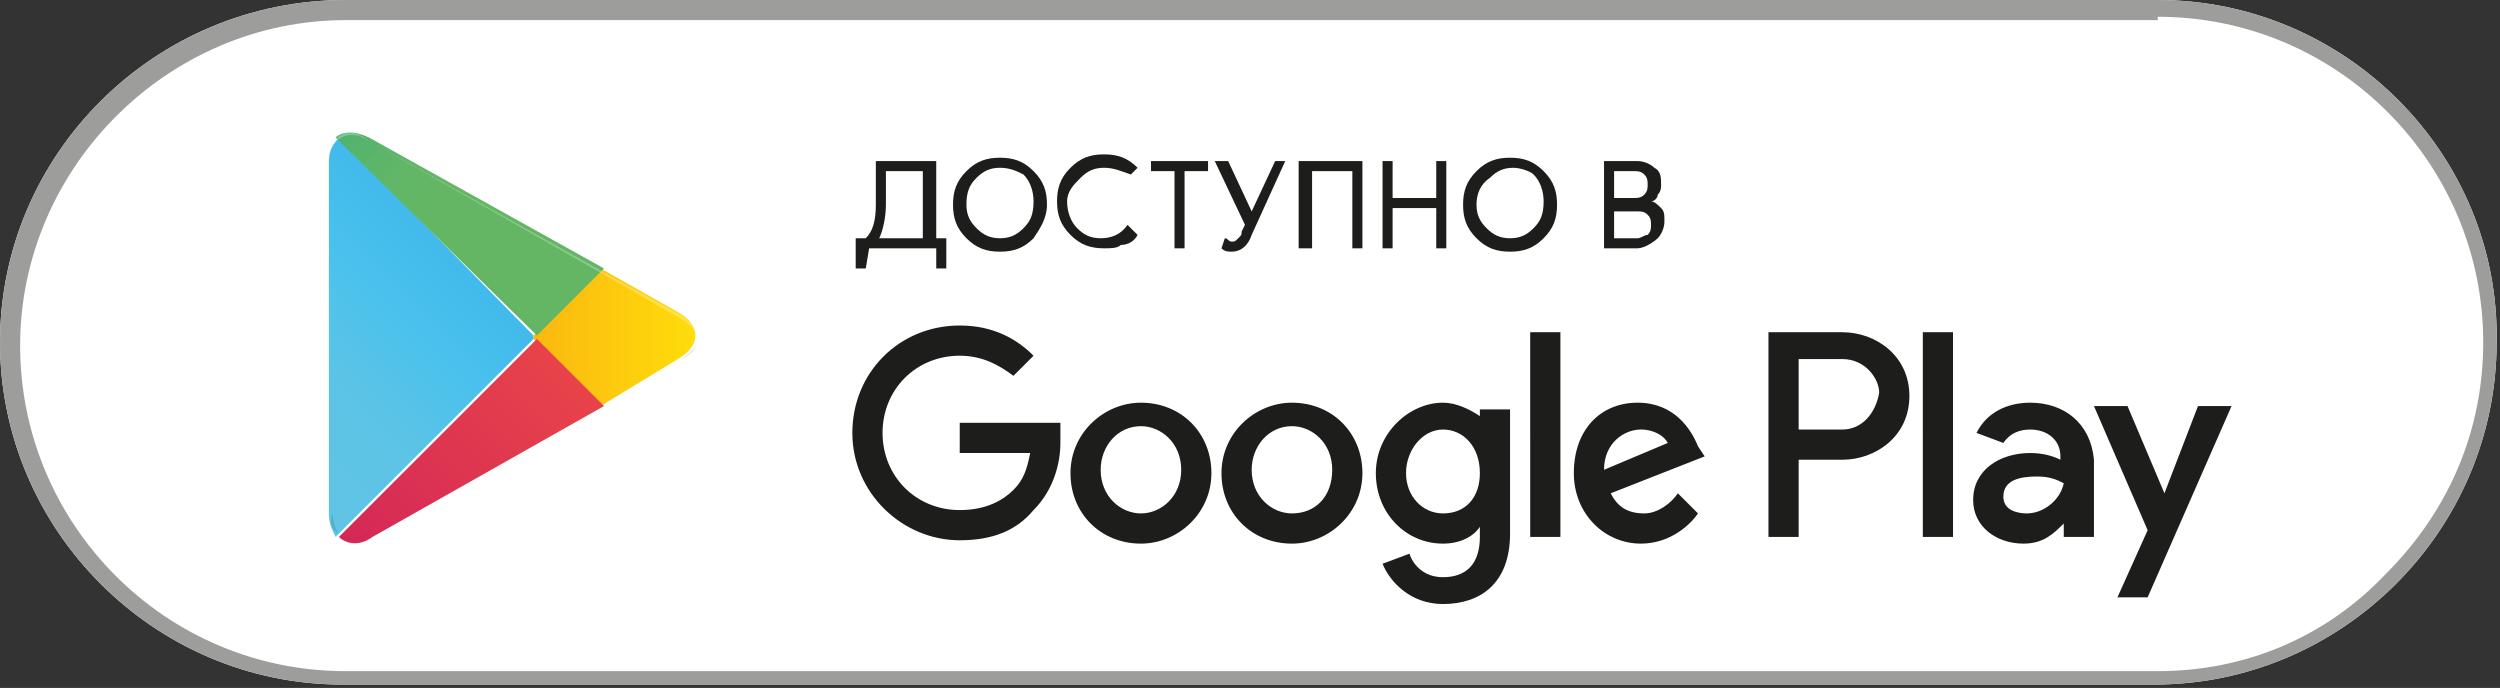 <?xml version="1.0" encoding="UTF-8"?> <!-- Generator: Adobe Illustrator 25.4.0, SVG Export Plug-In . SVG Version: 6.00 Build 0) --> <svg xmlns="http://www.w3.org/2000/svg" xmlns:xlink="http://www.w3.org/1999/xlink" id="биговка" x="0px" y="0px" viewBox="0 0 74.5 20.5" style="enable-background:new 0 0 74.5 20.5;" xml:space="preserve"><rect x="0" y="0" width="74.5" height="20.5" fill="#333333" stroke="none"/> <style type="text/css"> .st0{fill:#FFFFFF;} .st1{fill:#9D9D9C;} .st2{fill:#1D1D1B;} .st3{fill:url(#SVGID_1_);} .st4{fill:url(#SVGID_00000070102211546821768390000005181072750809861799_);} .st5{fill:url(#SVGID_00000123413077382704949220000015293423976611860362_);} .st6{fill:url(#SVGID_00000092442038532976977200000006745102491206768556_);} .st7{opacity:0.2;fill:#020203;enable-background:new ;} .st8{opacity:0.12;fill:#020203;enable-background:new ;} .st9{opacity:0.25;fill:#FFFFFF;enable-background:new ;} </style> <path class="st0" d="M64.3,0h-54C4.6,0,0,4.6,0,10.2s4.6,10.2,10.2,10.2h54c5.6,0,10.2-4.6,10.2-10.2C74.5,4.6,69.9,0,64.3,0L64.3,0 z"></path> <g> <path class="st1" d="M64.3,0.5c5.4,0,9.7,4.4,9.7,9.7c0,2.6-1,5-2.9,6.9C69.3,19,66.9,20,64.3,20h-54c-5.4,0-9.7-4.4-9.7-9.7 S5,0.6,10.3,0.6h54 M64.3,0h-54C4.6,0,0,4.6,0,10.2s4.6,10.2,10.2,10.2h54c5.6,0,10.2-4.6,10.2-10.2C74.5,4.6,69.9,0,64.3,0L64.3,0 z"></path> </g> <path class="st2" d="M38.5,12c-1.1,0-2.1,0.9-2.1,2.1s0.9,2.1,2.1,2.1c1.1,0,2.1-0.9,2.1-2.1S39.7,12,38.5,12z M38.5,15.3 c-0.6,0-1.2-0.5-1.2-1.3c0-0.7,0.5-1.3,1.2-1.3c0.6,0,1.2,0.5,1.2,1.3S39.2,15.3,38.5,15.3z M34,12c-1.1,0-2.1,0.9-2.1,2.1 s0.9,2.1,2.1,2.1c1.1,0,2.1-0.9,2.1-2.1S35.2,12,34,12z M34,15.3c-0.6,0-1.2-0.5-1.2-1.3c0-0.7,0.5-1.3,1.2-1.3 c0.6,0,1.2,0.5,1.2,1.3S34.6,15.3,34,15.3z M28.6,12.6v0.9h2.1c-0.1,0.5-0.2,0.8-0.5,1.1s-0.8,0.6-1.6,0.6c-1.3,0-2.3-1-2.3-2.3 s1-2.3,2.3-2.3c0.7,0,1.2,0.3,1.6,0.6l0.6-0.6c-0.5-0.5-1.2-0.9-2.2-0.9c-1.8,0-3.2,1.4-3.2,3.2s1.5,3.2,3.2,3.2 c1,0,1.7-0.3,2.2-0.9c0.6-0.6,0.8-1.4,0.8-2c0-0.2,0-0.4,0-0.6H28.6L28.6,12.6z M50.6,13.3c-0.2-0.5-0.7-1.3-1.8-1.3 s-1.9,0.8-1.9,2.1c0,1.2,0.9,2.1,2,2.1c0.9,0,1.5-0.6,1.7-0.9L50,14.7c-0.2,0.3-0.6,0.6-1,0.6c-0.5,0-0.8-0.2-1-0.6l2.8-1.1 L50.6,13.3z M47.8,14c0-0.8,0.6-1.2,1.1-1.2c0.4,0,0.7,0.2,0.8,0.4L47.8,14z M45.6,16h0.9V9.9h-0.9V16z M44.1,12.4L44.1,12.4 C43.8,12.2,43.4,12,43,12c-1,0-2,0.9-2,2.1s0.9,2.1,2,2.1c0.5,0,0.9-0.2,1.1-0.5l0,0V16c0,0.8-0.4,1.2-1.1,1.2c-0.6,0-0.9-0.4-1-0.7 l-0.8,0.3C41.4,17.3,42,18,43,18c1.1,0,2-0.6,2-2.1v-3.7h-0.9V12.4z M43,15.3c-0.6,0-1.1-0.5-1.1-1.2s0.5-1.3,1.1-1.3 s1.1,0.5,1.1,1.3C44.1,14.8,43.7,15.3,43,15.3z M54.9,9.9h-2.2V16h0.9v-2.3h1.3c1,0,2-0.7,2-1.9S55.9,9.9,54.9,9.9z M54.9,12.8h-1.3 v-2.1h1.3c0.7,0,1.1,0.6,1.1,1C55.9,12.3,55.5,12.8,54.9,12.8z M60.5,12c-0.7,0-1.3,0.3-1.6,0.9l0.8,0.3c0.2-0.3,0.5-0.4,0.8-0.4 c0.5,0,0.9,0.3,0.9,0.8v0.1c-0.2-0.1-0.5-0.2-0.9-0.2c-0.9,0-1.7,0.5-1.7,1.4c0,0.8,0.7,1.3,1.5,1.3c0.6,0,0.9-0.3,1.2-0.6l0,0V16 h0.9v-2.3C62.3,12.6,61.5,12,60.5,12z M60.4,15.3c-0.3,0-0.7-0.1-0.7-0.5c0-0.5,0.5-0.6,1-0.6c0.4,0,0.6,0.1,0.8,0.2 C61.4,14.9,60.9,15.3,60.4,15.3z M65.5,12.1l-1,2.6l0,0l-1.1-2.6h-1l1.6,3.7l-0.9,2H64l2.5-5.7L65.5,12.1L65.5,12.1z M57.3,16h0.9 V9.9h-0.9V16z"></path> <g> <linearGradient id="SVGID_1_" gradientUnits="userSpaceOnUse" x1="15.432" y1="-262.188" x2="7.469" y2="-270.151" gradientTransform="matrix(1 0 0 -1 0 -257.52)"> <stop offset="0" style="stop-color:#4696D2"></stop> <stop offset="6.574450e-03" style="stop-color:#4598D3"></stop> <stop offset="0.26" style="stop-color:#3FB9EB"></stop> <stop offset="0.512" style="stop-color:#4AC1ED"></stop> <stop offset="0.76" style="stop-color:#5CC4E6"></stop> <stop offset="1" style="stop-color:#60C4E5"></stop> </linearGradient> <path class="st3" d="M10.1,4.1C9.9,4.3,9.8,4.5,9.8,4.8v10.5c0,0.3,0.1,0.5,0.2,0.7l0,0l5.9-5.9V10l0,0L10.1,4.1L10.1,4.1z"></path> <linearGradient id="SVGID_00000075150277380977954130000013687871488083235727_" gradientUnits="userSpaceOnUse" x1="21.159" y1="-267.57" x2="9.678" y2="-267.57" gradientTransform="matrix(1 0 0 -1 0 -257.52)"> <stop offset="0" style="stop-color:#FFE00A"></stop> <stop offset="0.409" style="stop-color:#FBBC0F"></stop> <stop offset="0.775" style="stop-color:#F7A418"></stop> <stop offset="1" style="stop-color:#F59A1C"></stop> </linearGradient> <path style="fill:url(#SVGID_00000075150277380977954130000013687871488083235727_);" d="M17.9,12.1l-2-2V10l0,0l2-2l0,0l2.3,1.3 c0.7,0.4,0.7,1,0,1.4L17.9,12.1L17.9,12.1z"></path> <linearGradient id="SVGID_00000166641339555976110190000017592284572042850183_" gradientUnits="userSpaceOnUse" x1="16.927" y1="-268.693" x2="6.128" y2="-279.492" gradientTransform="matrix(1 0 0 -1 0 -257.52)"> <stop offset="0" style="stop-color:#E8424A"></stop> <stop offset="1" style="stop-color:#C31262"></stop> </linearGradient> <path style="fill:url(#SVGID_00000166641339555976110190000017592284572042850183_);" d="M18,12.1l-2-2L10.1,16 c0.2,0.2,0.6,0.3,1,0L18,12.1"></path> <linearGradient id="SVGID_00000068661121202611995940000004518979620737892267_" gradientUnits="userSpaceOnUse" x1="8.577" y1="-258.147" x2="13.399" y2="-262.969" gradientTransform="matrix(1 0 0 -1 0 -257.52)"> <stop offset="0" style="stop-color:#32A071"></stop> <stop offset="6.850000e-02" style="stop-color:#2DA771"></stop> <stop offset="0.476" style="stop-color:#4FB26F"></stop> <stop offset="0.801" style="stop-color:#61B668"></stop> <stop offset="1" style="stop-color:#64B664"></stop> </linearGradient> <path style="fill:url(#SVGID_00000068661121202611995940000004518979620737892267_);" d="M18,8l-7-3.9c-0.4-0.2-0.8-0.2-1,0l6,5.9 L18,8z"></path> <g> <path class="st7" d="M17.9,12L11,15.9c-0.4,0.2-0.7,0.2-0.9,0l0,0l0,0l0,0l0,0l0,0c0.2,0.2,0.6,0.2,0.9,0L17.9,12L17.9,12z"></path> <path class="st8" d="M10.1,15.9c-0.1-0.1-0.2-0.4-0.2-0.7v0.1C9.8,15.6,9.9,15.8,10.1,15.9L10.1,15.9L10.1,15.9z"></path> </g> <path class="st8" d="M20.3,10.7L17.9,12l0,0L20.3,10.7c0.3-0.1,0.5-0.4,0.5-0.6l0,0C20.8,10.3,20.6,10.5,20.3,10.7z"></path> <path class="st9" d="M11,4.2l9.3,5.3c0.3,0.2,0.5,0.4,0.5,0.6l0,0c0-0.2-0.2-0.5-0.5-0.7L11,4.2C10.4,3.7,9.8,4,9.8,4.8v0.1 C9.8,4.1,10.4,3.8,11,4.2z"></path> </g> <g> <path class="st2" d="M25.8,8h-0.3V7.1h0.3c0.2-0.2,0.3-0.5,0.3-1V4.8h1.8v2.3h0.3V8h-0.3V7.4h-2L25.8,8L25.8,8z M26.4,6.1 c0,0.4-0.1,0.8-0.2,1h1.3v-2h-1.1C26.4,5.1,26.4,6.1,26.4,6.1z"></path> <path class="st2" d="M30.8,7.1c-0.3,0.3-0.6,0.4-1,0.4s-0.7-0.1-1-0.4s-0.4-0.6-0.4-1s0.1-0.7,0.4-1s0.6-0.4,1-0.4s0.7,0.1,1,0.4 s0.4,0.6,0.4,1S31,6.8,30.8,7.1z M29.1,6.8c0.2,0.2,0.4,0.3,0.7,0.3c0.3,0,0.5-0.1,0.7-0.3c0.2-0.2,0.3-0.4,0.3-0.8 c0-0.3-0.1-0.6-0.3-0.8C30.3,5.1,30.1,5,29.8,5c-0.3,0-0.5,0.1-0.7,0.3c-0.2,0.2-0.3,0.4-0.3,0.8C28.8,6.4,28.9,6.6,29.1,6.8z"></path> <path class="st2" d="M32.9,7.4c-0.4,0-0.7-0.1-1-0.4s-0.4-0.6-0.4-1s0.1-0.7,0.4-1s0.6-0.4,1-0.4s0.7,0.1,1,0.4l-0.2,0.2 C33.4,5.1,33.2,5,32.9,5s-0.5,0.1-0.7,0.3S31.8,5.7,31.8,6s0.1,0.6,0.3,0.8c0.2,0.2,0.4,0.3,0.7,0.3s0.6-0.1,0.8-0.4L33.9,7 c-0.1,0.2-0.3,0.3-0.5,0.3C33.3,7.4,33.1,7.4,32.9,7.4z"></path> <path class="st2" d="M35.3,7.4H35V5.1h-0.7V4.8H36v0.3h-0.7V7.4z"></path> <path class="st2" d="M38.3,4.8l-1,2.2c-0.1,0.3-0.3,0.5-0.6,0.5c-0.1,0-0.2,0-0.3-0.1l0.1-0.3c0.1,0,0.1,0.1,0.2,0.1 c0.1,0,0.1,0,0.2-0.1S37,7,37,6.9l0.1-0.2l-0.9-1.9h0.4l0.7,1.5l0,0L38,4.8H38.3z"></path> <path class="st2" d="M38.7,7.4V4.8h1.9v2.6h-0.3V5.1h-1.2v2.3L38.7,7.4L38.7,7.4z"></path> <path class="st2" d="M41.2,7.4V4.8h0.3v1.1h1.3V4.8h0.3v2.6h-0.3V6.2h-1.3v1.2C41.5,7.4,41.2,7.4,41.2,7.4z"></path> <path class="st2" d="M46,7.1c-0.3,0.3-0.6,0.4-1,0.4s-0.7-0.1-1-0.4s-0.4-0.6-0.4-1s0.1-0.7,0.4-1s0.6-0.4,1-0.4s0.7,0.1,1,0.4 s0.4,0.6,0.4,1S46.3,6.8,46,7.1z M44.3,6.8C44.5,7,44.7,7.1,45,7.1s0.5-0.1,0.7-0.3C45.9,6.6,46,6.4,46,6c0-0.3-0.1-0.6-0.3-0.8 C45.6,5.1,45.3,5,45.1,5c-0.3,0-0.5,0.1-0.7,0.3C44.1,5.5,44,5.8,44,6.1S44.1,6.6,44.3,6.8z"></path> <path class="st2" d="M47.8,7.4V4.8h1c0.2,0,0.4,0.1,0.5,0.2c0.2,0.1,0.2,0.3,0.2,0.5c0,0.1,0,0.2-0.1,0.3c0,0.1-0.1,0.2-0.2,0.2 l0,0c0.1,0,0.2,0.1,0.3,0.2s0.1,0.2,0.1,0.4c0,0.2-0.1,0.4-0.2,0.5S49,7.4,48.8,7.4H47.8z M48.1,5.9h0.6c0.1,0,0.2,0,0.3-0.1 s0.1-0.2,0.1-0.3s0-0.2-0.1-0.3c-0.1-0.1-0.2-0.1-0.3-0.1h-0.6V5.9L48.1,5.9z M48.1,7.1h0.7C48.9,7.1,49,7,49.1,7 c0.1-0.1,0.1-0.2,0.1-0.3s0-0.2-0.1-0.3c-0.1-0.1-0.2-0.1-0.3-0.1h-0.7V7.1L48.1,7.1z"></path> </g> </svg> 